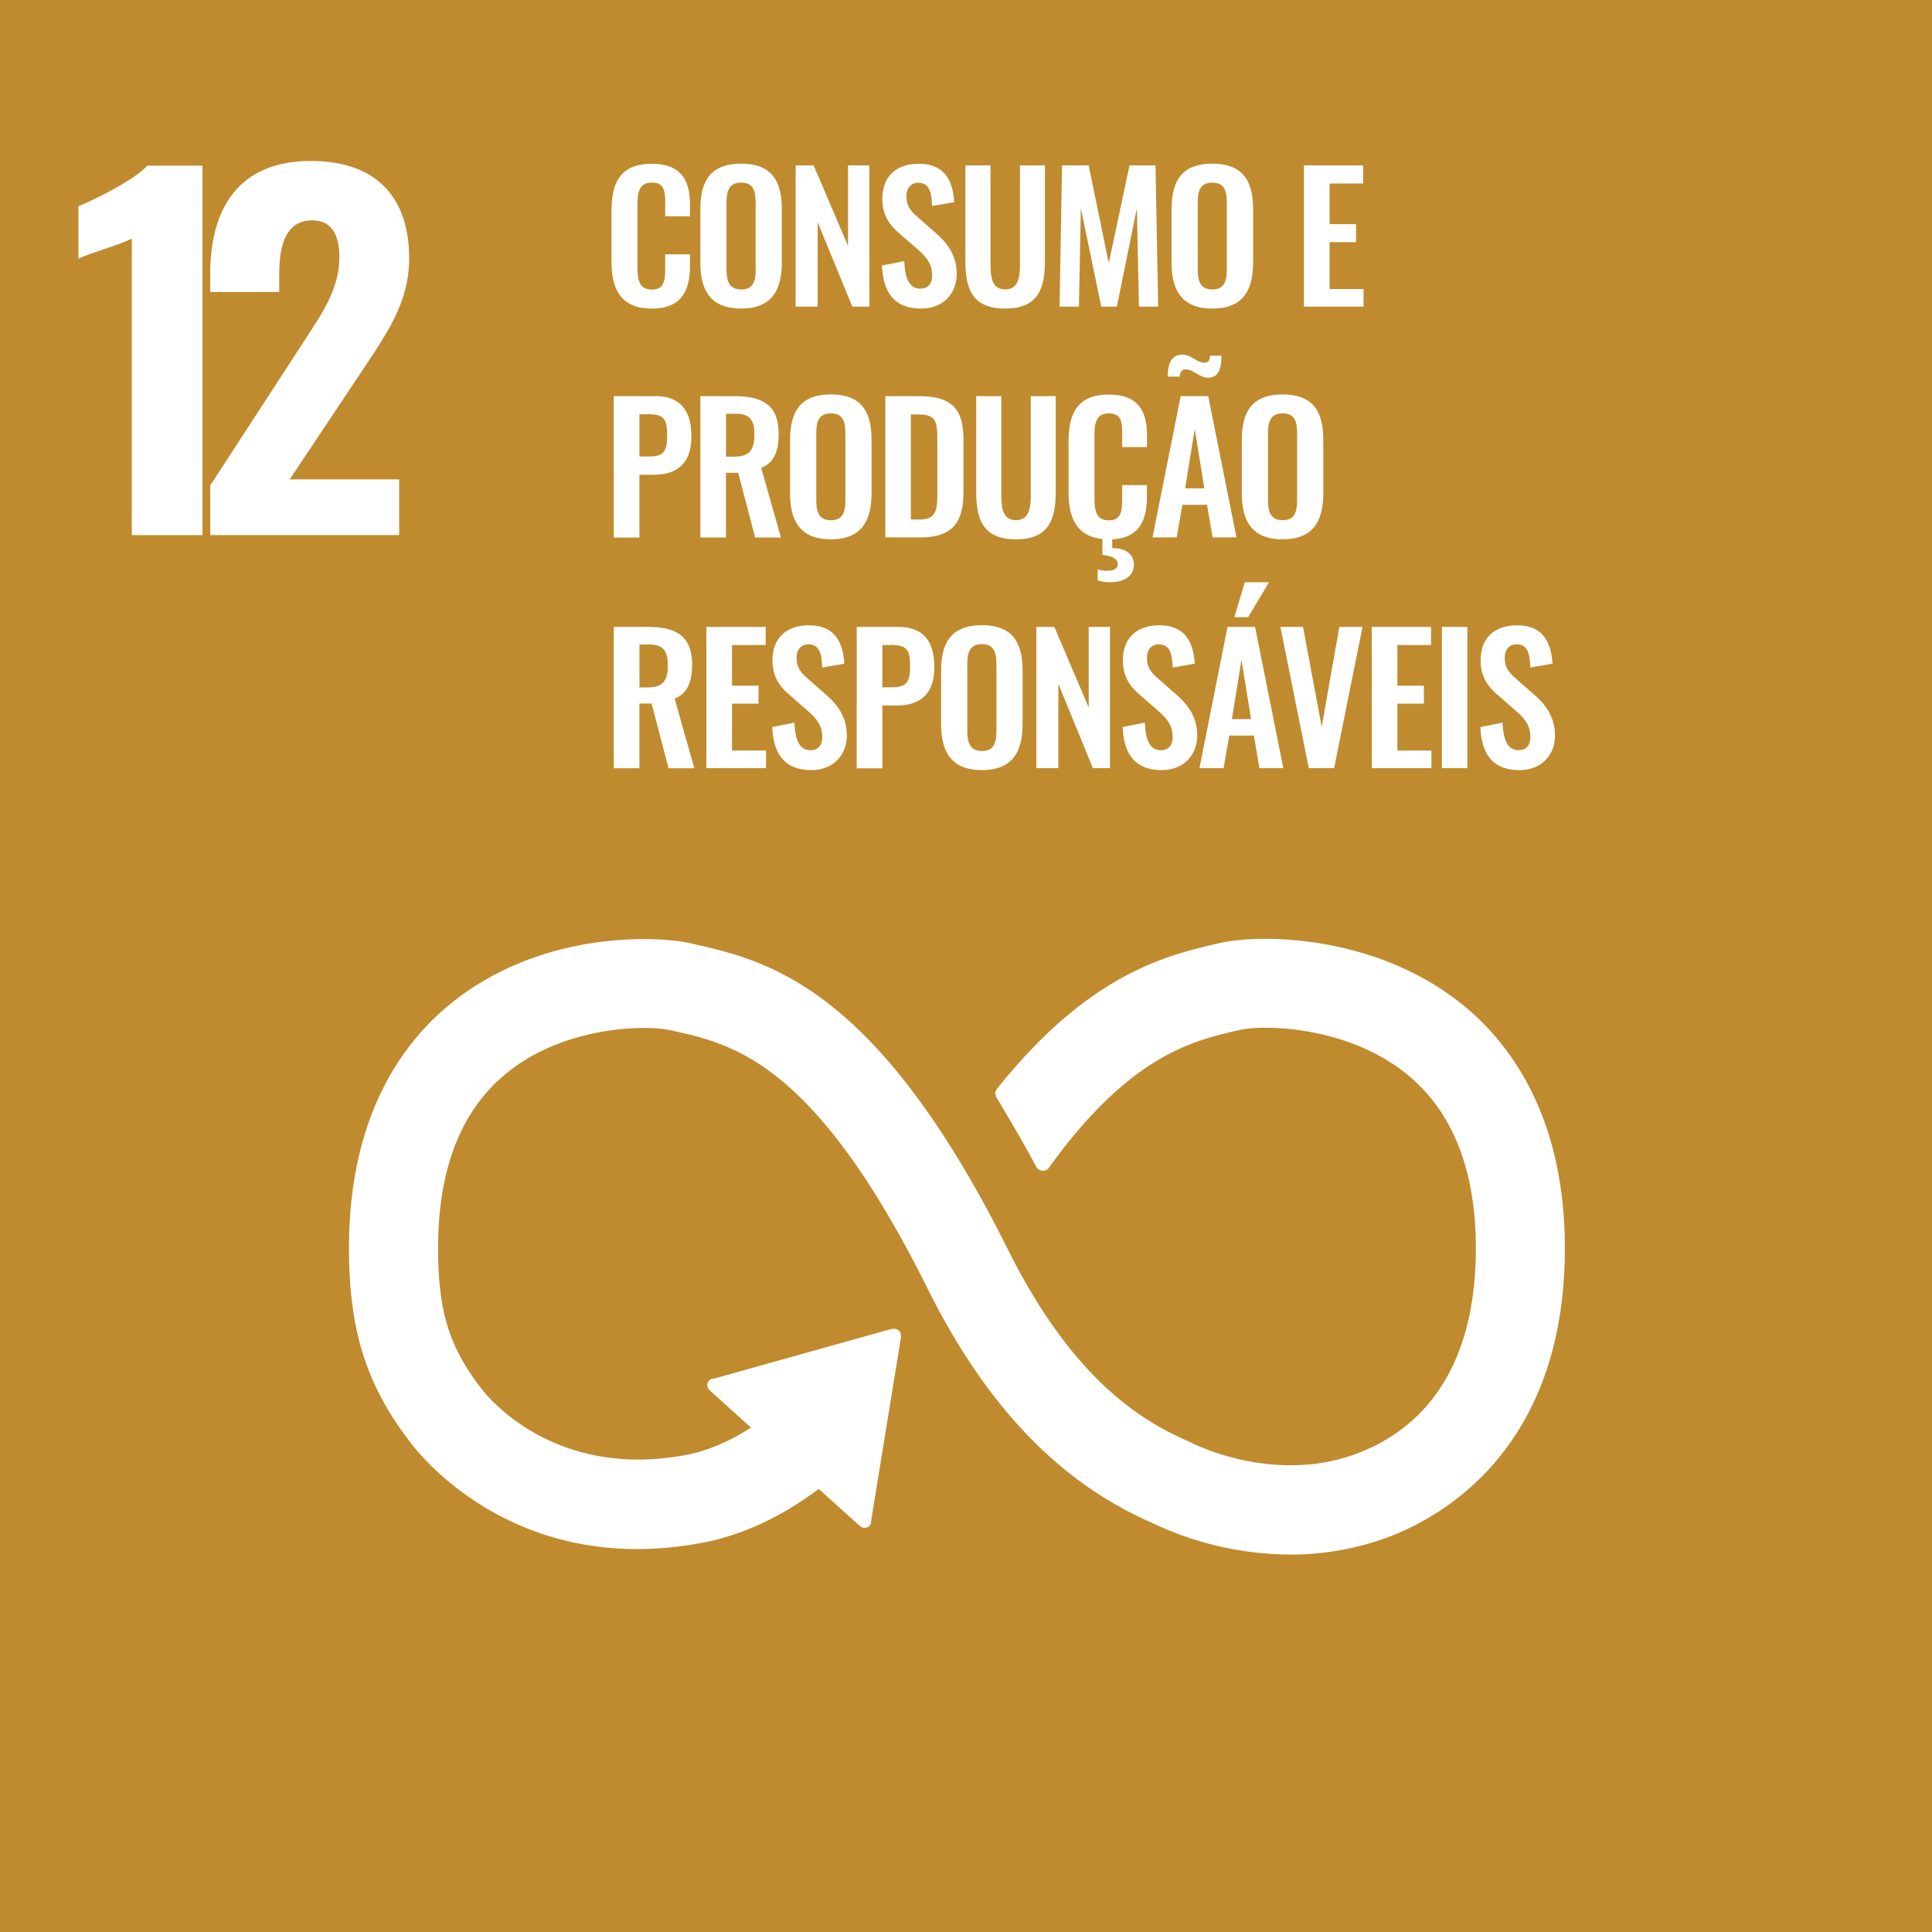 <?xml version="1.0" encoding="UTF-8"?>
<!DOCTYPE svg PUBLIC '-//W3C//DTD SVG 1.0//EN'
          'http://www.w3.org/TR/2001/REC-SVG-20010904/DTD/svg10.dtd'>
<svg height="720" viewBox="0 0 720 720" width="720" xmlns="http://www.w3.org/2000/svg" xmlns:xlink="http://www.w3.org/1999/xlink"
><path d="M-1.08-1.08h722.16v722.16H-1.08z" data-name="goal background" fill="#bf8b2e"
  /><g data-name="ENG text &amp; graphics"
  ><path d="M49.12 88.93c-4.12 2.21-15.81 5.44-19.89 7.48V76.86c5.44-2.21 20.57-9.52 25.67-15.13h20.57v137.7H49.12zM78.36 180.9l33.49-51.51c7.31-11.39 14.62-20.91 14.62-33.66 0-8.84-3.4-13.6-10-13.6-10 0-12.41 9.18-12.41 20.4v6.29h-25.7V102c0-24.31 10.54-42 37.57-42 24.14 0 36.55 13.43 36.55 36.21 0 16.83-8.67 28.56-18 42.67l-26.52 39.78h40.8v20.74h-70.4zM227.89 97.44V78.66c0-10.79 3.44-17.62 15-17.62 10.79 0 14.24 6 14.24 15.15v4.42h-9.23v-4.55c0-4.42-.07-8-4.94-8s-5.4 3.77-5.4 8.58v22.82c0 5.72 1.17 8.45 5.4 8.45 4.74 0 4.94-3.71 4.94-8.39v-4.74h9.23V99c0 9.3-3.12 16-14.24 16-11.56 0-15-7.29-15-17.56zM261 97.77V78c0-10.66 3.9-17 15.21-17s15.14 6.31 15.14 17v19.77c0 10.59-3.9 17.22-15.14 17.22S261 108.43 261 97.77zm20.6 2.27V75.8c0-4.42-.71-7.74-5.39-7.74s-5.46 3.32-5.46 7.74V100c0 4.36.71 7.87 5.46 7.87s5.43-3.47 5.43-7.87zM296.52 61.63h6.7l12.81 30v-30H324v52.65h-6.37l-12.91-31.46v31.46h-8.2zM328.7 98.94l8.3-1.63c.27 6.24 1.76 10.27 6 10.27 3.06 0 4.36-2.08 4.36-4.94 0-4.55-2.34-7.08-5.78-10.07l-6.64-5.79c-3.77-3.25-6.11-6.89-6.11-12.74 0-8.32 5.2-13 13.59-13 9.88 0 12.68 6.63 13.2 14.3l-8.26 1.43c-.19-4.94-.91-8.64-5.14-8.64-2.85 0-4.42 2.14-4.42 4.94 0 3.57 1.5 5.52 4.29 7.93l6.57 5.78c4.29 3.71 7.87 8.32 7.87 15.28 0 7.6-5.33 12.93-13.2 12.93-9.69.01-14.24-5.59-14.63-16.05zM359.77 97.25V61.63h9.36v36.72c0 5 .58 9.49 5.46 9.49s5.52-4.48 5.52-9.49V61.63h9.3v35.62c0 11-3.06 17.74-14.82 17.74s-14.82-6.69-14.82-17.74zM395.78 61.63h9.94l7.48 36.46 7.73-36.46h9.69l1 52.65h-7.16l-.78-36.6-7.47 36.6h-5.81l-7.6-36.73-.72 36.73h-7.21zM436.6 97.77V78c0-10.66 3.9-17 15.21-17S467 67.35 467 78v19.77c0 10.59-3.9 17.22-15.14 17.22s-15.26-6.56-15.26-17.22zm20.6 2.23V75.8c0-4.42-.71-7.74-5.39-7.74s-5.46 3.32-5.46 7.74V100c0 4.36.71 7.87 5.46 7.87s5.39-3.47 5.39-7.87zM485.93 61.63H508v6.76h-12.51v15.14h9.88v6.7h-9.88v17.48h12.67v6.57h-22.23zM228.73 147.63h15.47c9.43 0 13.46 5.46 13.46 15 0 10.33-5.59 14.3-14.11 14.3h-5.26v23.4h-9.56zM242 170.12c5.27 0 6.63-2 6.63-7.61s-.71-8.12-6.63-8.12h-3.7v15.73zM261 147.63h12.67c10.53 0 16.51 3.38 16.51 14 0 6.31-1.56 10.73-6.5 12.74l7.35 25.94h-9.62l-6.31-24.12h-4.55v24.12H261zm12.61 22.55c5.52 0 7.54-2.4 7.54-8.06 0-5.33-1.5-7.93-7-7.93h-3.58v16zM294.44 183.77V164c0-10.66 3.91-17 15.22-17s15.14 6.31 15.14 17v19.76c0 10.59-3.9 17.22-15.14 17.22s-15.22-6.55-15.22-17.21zm20.61 2.23v-24.2c0-4.42-.71-7.74-5.39-7.74s-5.46 3.32-5.46 7.74V186c0 4.36.71 7.87 5.46 7.87s5.39-3.47 5.39-7.87zM329.93 147.63h12.42c12.8 0 16.71 5.13 16.71 16.38v19.17c0 11.57-4 17.1-16.32 17.1h-12.81zm12.55 46c6.56 0 6.83-3.51 6.83-10.07v-20.2c0-6.31-.66-8.91-7-8.91h-2.86v39.13zM363.8 183.25v-35.62h9.36v36.72c0 5 .58 9.49 5.46 9.49s5.52-4.48 5.52-9.49v-36.72h9.3v35.62c0 11.05-3.06 17.74-14.82 17.74s-14.82-6.69-14.82-17.74zM418.2 166.61v-4.55c0-4.42-.06-8-4.94-8s-5.39 3.77-5.39 8.58v22.82c0 5.72 1.17 8.45 5.39 8.45 4.75 0 4.94-3.71 4.94-8.39v-4.74h9.23V185c0 8.91-2.86 15.47-12.93 16v3.25c4.81 0 8.06 2.15 8.06 6.18 0 4.61-4.1 6.56-8.84 6.56a16.87 16.87 0 01-4.68-.71v-4.1a11.51 11.51 0 003.51.52c2.27 0 4-.65 4-2.4 0-2.34-2.66-3.19-5.72-3.51v-5.92c-9.62-1-12.61-7.93-12.61-17.42v-18.79c0-10.79 3.45-17.62 15-17.62 10.79 0 14.23 6 14.23 15.15v4.42zM440 147.63h10.27l10.53 52.65h-8.9l-2.08-12.16h-9.17l-2.14 12.16h-9zm2-9.95c-1.69 0-2.28 1-2.28 2.67h-4.55c0-4.68 1.3-8.19 5.53-8.19 3.18 0 5.33 3 8.12 3 1.5 0 2.08-.91 2.08-2.6h4.29c0 4.09-.71 8.19-4.94 8.19-3.32-.01-5.53-3.07-8.19-3.07zm6.82 44.32l-3.58-22.1-3.57 22.1zM462.79 183.77V164c0-10.66 3.9-17 15.21-17s15.15 6.31 15.15 17v19.76c0 10.59-3.9 17.22-15.15 17.22s-15.21-6.55-15.21-17.21zM483.4 186v-24.2c0-4.42-.72-7.74-5.4-7.74s-5.46 3.32-5.46 7.74V186c0 4.36.72 7.87 5.46 7.87s5.4-3.47 5.4-7.87zM228.73 233.63h12.68c10.53 0 16.51 3.38 16.51 14 0 6.31-1.56 10.73-6.5 12.74l7.34 25.94h-9.62l-6.3-24.12h-4.55v24.12h-9.56zm12.61 22.55c5.53 0 7.54-2.4 7.54-8.06 0-5.33-1.49-7.93-7-7.93h-3.57v16zM263.25 233.63h22.1v6.76H272.8v15.14h9.88v6.7h-9.88v17.48h12.68v6.57h-22.23zM287.81 270.94l8.26-1.63c.26 6.24 1.75 10.27 6 10.27 3.05 0 4.36-2.08 4.36-4.94 0-4.55-2.35-7.08-5.79-10.07l-6.64-5.79c-3.77-3.25-6.11-6.89-6.11-12.74 0-8.32 5.2-13 13.59-13 9.88 0 12.67 6.63 13.19 14.3l-8.25 1.43c-.2-4.94-.91-8.64-5.14-8.64-2.86 0-4.42 2.14-4.42 4.94 0 3.57 1.5 5.52 4.29 7.93l6.57 5.78c4.29 3.71 7.86 8.32 7.86 15.28 0 7.6-5.33 12.93-13.19 12.93-9.63.01-14.19-5.59-14.58-16.05zM319.27 233.63h15.47c9.43 0 13.46 5.46 13.46 15 0 10.33-5.59 14.3-14.11 14.3h-5.26v23.4h-9.56zm13.26 22.49c5.27 0 6.63-2 6.63-7.61s-.71-8.12-6.63-8.12h-3.7v15.73zM350.73 269.77V250c0-10.66 3.9-17 15.21-17s15.15 6.31 15.15 17v19.76c0 10.59-3.9 17.22-15.15 17.22s-15.21-6.55-15.21-17.21zm20.61 2.23v-24.2c0-4.42-.72-7.74-5.4-7.74s-5.46 3.32-5.46 7.74V272c0 4.36.72 7.87 5.46 7.87s5.4-3.47 5.4-7.87zM386.22 233.63h6.7l12.8 30v-30h7.93v52.65h-6.37l-12.87-31.46v31.46h-8.19zM418.4 270.94l8.25-1.63c.26 6.24 1.76 10.27 6 10.27 3.06 0 4.36-2.08 4.36-4.94 0-4.55-2.34-7.08-5.79-10.07l-6.63-5.79c-3.77-3.25-6.11-6.89-6.11-12.74 0-8.32 5.2-13 13.59-13 9.88 0 12.67 6.63 13.19 14.3l-8.26 1.43c-.2-4.94-.91-8.64-5.14-8.64-2.86 0-4.42 2.14-4.42 4.94 0 3.57 1.5 5.52 4.29 7.93l6.57 5.78c4.29 3.71 7.86 8.32 7.86 15.28 0 7.6-5.33 12.93-13.19 12.93-9.63.01-14.18-5.59-14.57-16.05zM457.46 233.63h10.27l10.53 52.65h-8.9l-2.08-12.16h-9.17L456 286.28h-9zm8.78 34.37l-3.58-22.1-3.57 22.1zm-2.34-51h9l-7.74 13H460zM477.16 233.63h8.45l6.95 37.24 6.57-37.24h8.64l-10.59 52.65h-9.43zM511.22 233.63h22.1v6.76h-12.55v15.14h9.88v6.7h-9.88v17.48h12.68v6.57h-22.23zM537.35 233.63h9.49v52.65h-9.49zM551.71 270.94l8.26-1.63c.26 6.24 1.75 10.27 6 10.27 3 0 4.35-2.08 4.35-4.94 0-4.55-2.34-7.08-5.78-10.07l-6.63-5.79c-3.78-3.25-6.12-6.89-6.12-12.74 0-8.32 5.21-13 13.59-13 9.88 0 12.68 6.63 13.2 14.3l-8.26 1.43c-.19-4.94-.91-8.64-5.13-8.64-2.86 0-4.42 2.14-4.42 4.94 0 3.57 1.49 5.52 4.29 7.93l6.56 5.78c4.29 3.71 7.87 8.32 7.87 15.28 0 7.6-5.33 12.93-13.2 12.93-9.64.01-14.19-5.59-14.58-16.05zM544.11 373.67c-32-25.3-74.49-25.82-90-22.12l-1.8.42c-17.95 4.24-46.47 11.25-79.85 52.68-.19.23-.38.46-.56.7l-.42.51a2.77 2.77 0 00-.56 1.61 2.88 2.88 0 00.36 1.39l.78 1.28c4.19 7 9.47 16 13.94 24.34a1.92 1.92 0 01.12.25 2.88 2.88 0 002.55 1.57 2.82 2.82 0 002-.8c.21-.27.42-.56.61-.85 29.63-41 52.92-46.63 68.68-50.34l1.89-.44c8.18-2 39.28-1.85 61.73 15.88C541.1 413.58 550 435.59 550 465.16c0 49.61-24.13 69-44.38 76.56-31.36 11.73-61.44-4-61.66-4.07l-1.35-.65c-17.23-7.48-42.94-23-67.18-71.72-48.91-98.09-89.76-107.28-116.79-113.45l-1.45-.32c-12.31-2.79-55.06-4.77-88.66 22.05-17.56 14-38.47 41.24-38.47 91.41 0 30.56 6.28 50.75 22.42 72 3.54 4.84 39.71 51.31 109.64 37.9 11.19-2.14 26.36-7.48 43-20l15.39 13.88a2.53 2.53 0 003.53-.17 2.37 2.37 0 00.62-1.67v-.21l11.1-68.3v-.76a2.49 2.49 0 00-.82-1.82 2.32 2.32 0 00-1.63-.61h-.48l-.72.08-65.42 18.31-1.19.2a2.2 2.2 0 00-1.25.73 2.48 2.48 0 00.18 3.54l.77.71 14.66 13.24c-9.47 6.13-17.72 8.94-24 10.16-50.6 9.65-75.58-23.48-76.53-24.78l-.33-.4c-11.76-15.43-15.73-28.55-15.73-52 0-29.66 8.74-51.69 26-65.45 21.88-17.46 52.06-17.56 60.58-15.62l1.47.33c22.15 5 52.51 11.88 94.31 95.86 21.72 43.6 48.91 72.11 83.14 87.14a120.9 120.9 0 0052.11 12.08 103.71 103.71 0 0036.3-6.44c19.84-7.4 66-32.7 66-107.71 0-50.13-21.23-77.42-39-91.49" fill="#fff"
  /></g
></svg
>

